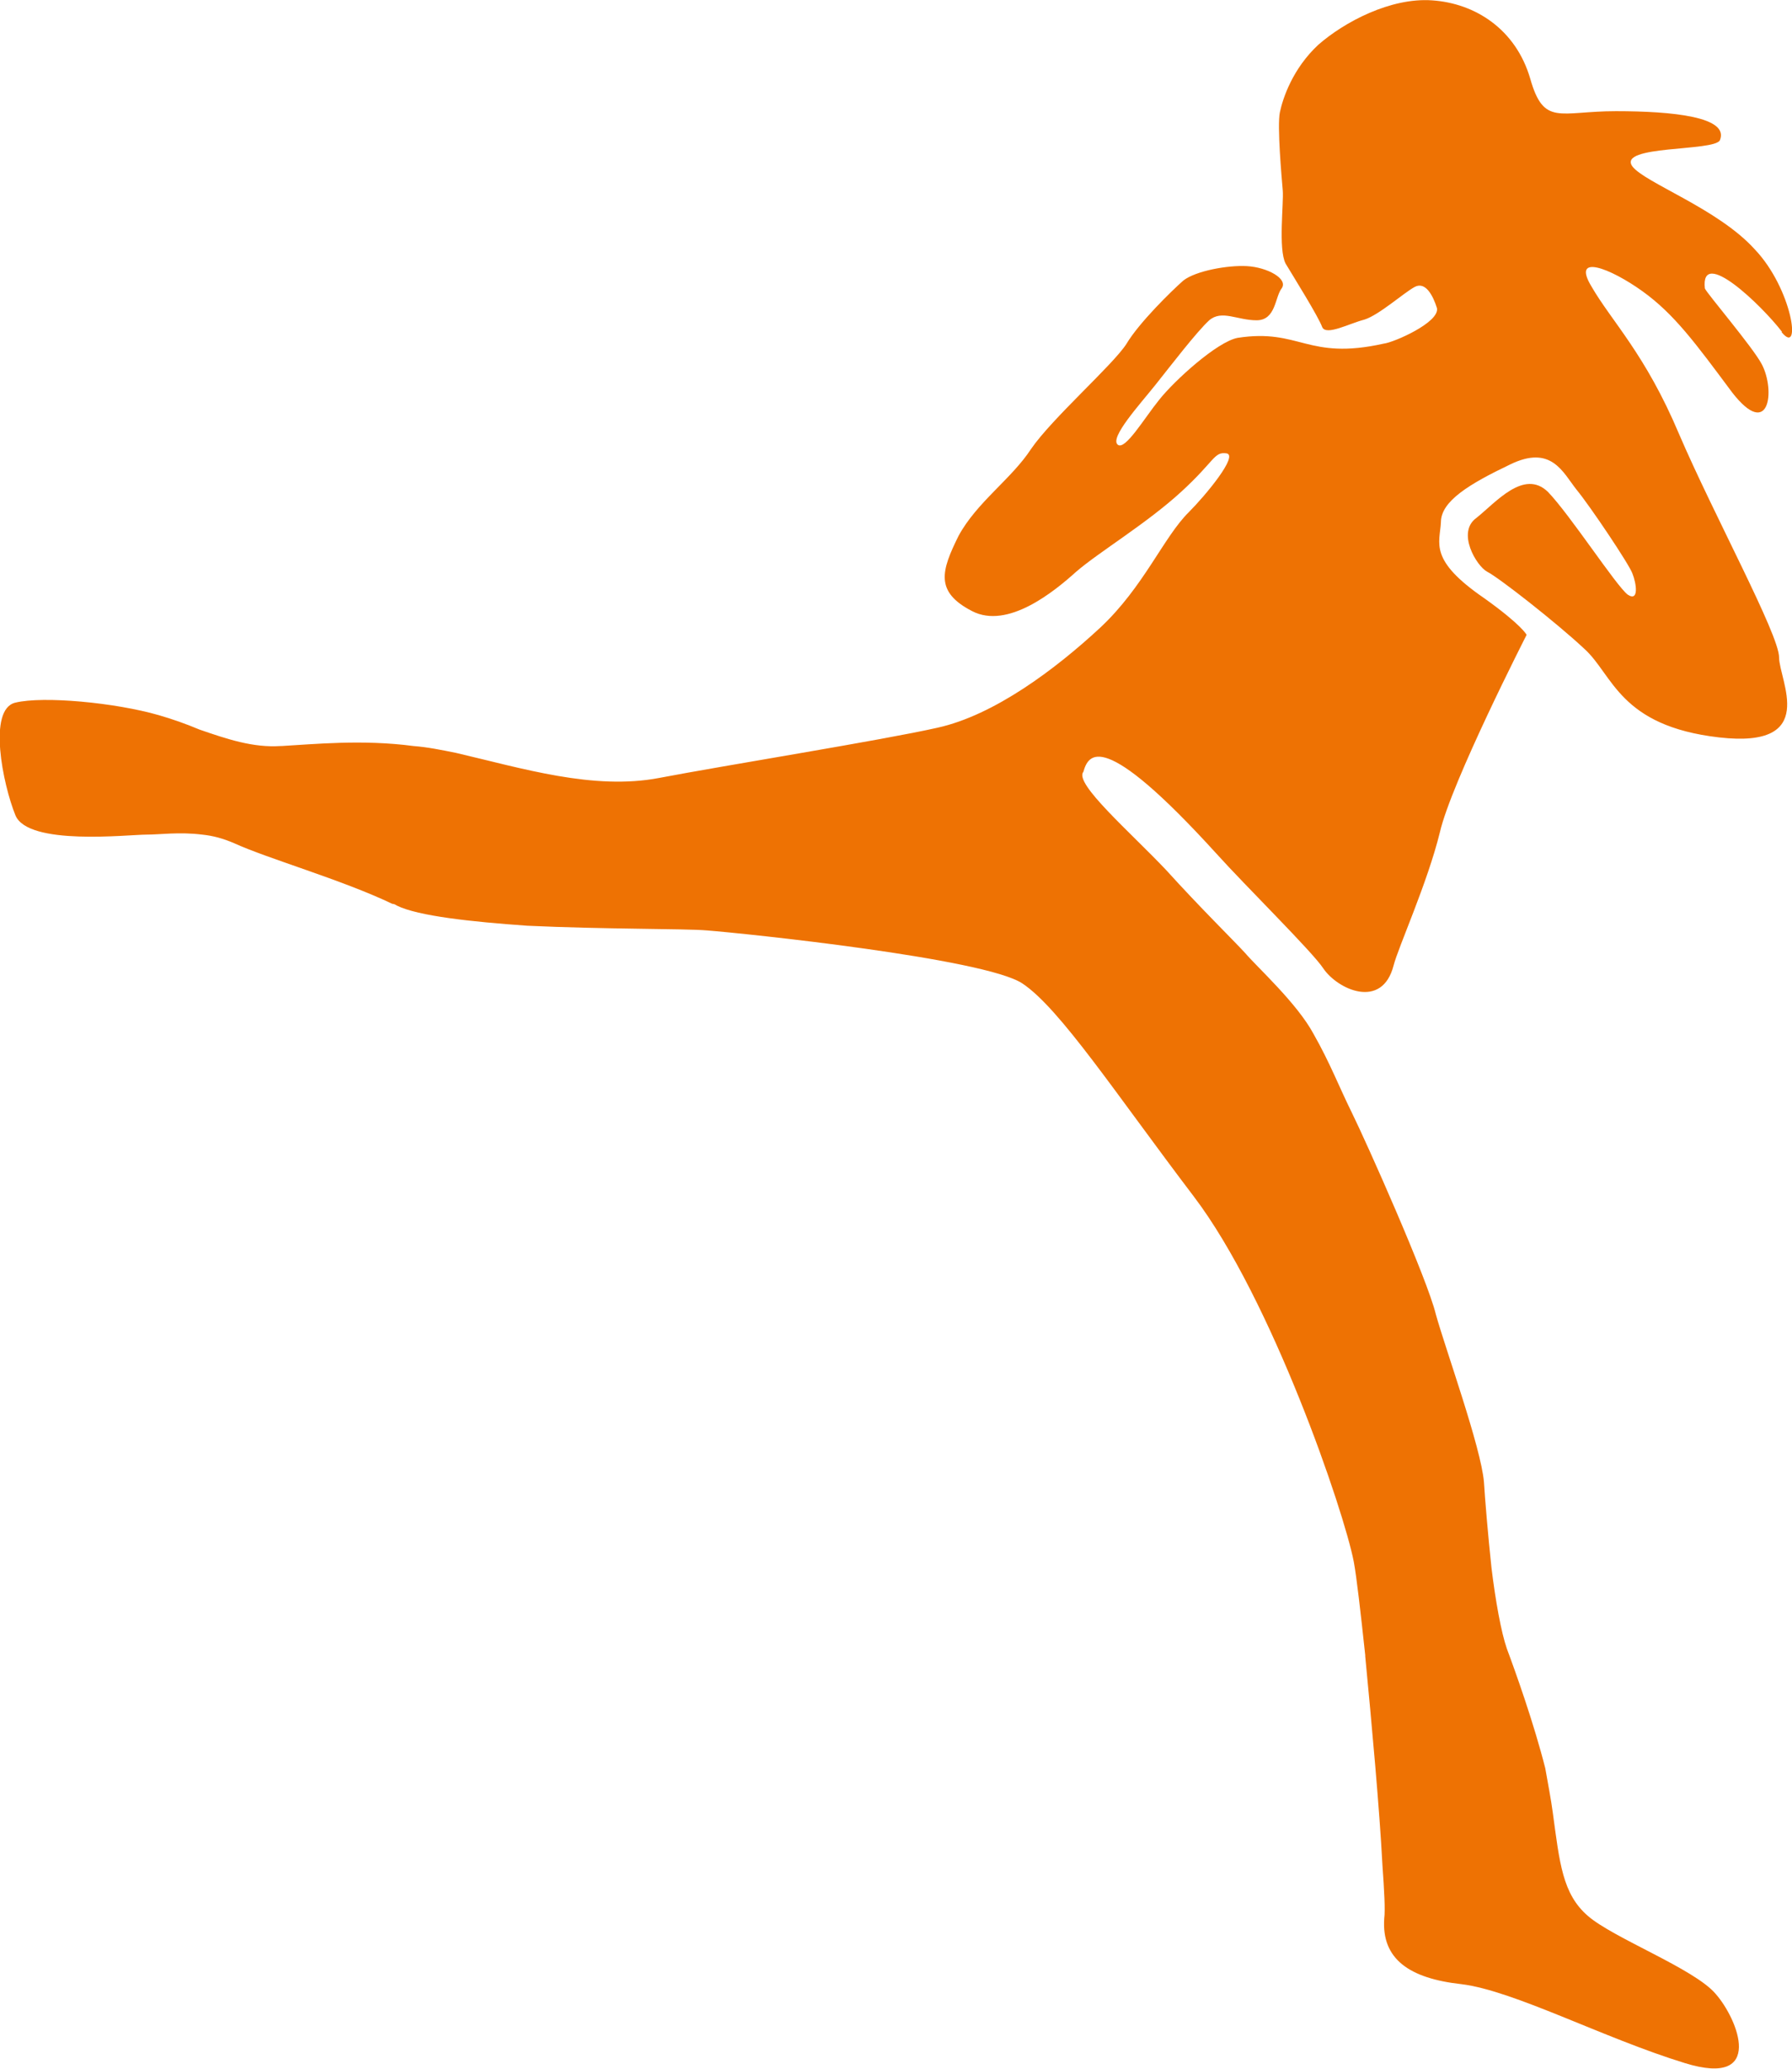 <?xml version="1.0" encoding="UTF-8"?><svg xmlns="http://www.w3.org/2000/svg" id="Laag_2" viewBox="0 0 49.97 57.68"><g id="Laag_1-2"><path d="M49.69,9.25c-.56-.73-2.28-2.39-2.15-1.21.03.11,1.34,1.64,1.59,2.12.38.73.21,2.12-.83.78-1.02-1.37-1.61-2.18-2.5-2.82-.89-.64-1.99-1.07-1.42-.13.56.97,1.5,1.88,2.44,4.11.97,2.26,2.79,5.59,2.79,6.23s1.13,2.55-1.67,2.23c-2.79-.32-2.96-1.75-3.76-2.47-.78-.73-2.39-1.99-2.71-2.15-.3-.16-.86-1.1-.3-1.5.54-.43,1.32-1.37,1.99-.73.62.64,1.91,2.63,2.23,2.87.32.21.24-.32.13-.59-.08-.24-1.18-1.88-1.56-2.34-.38-.48-.7-1.26-1.85-.7-1.13.54-1.93,1.02-1.93,1.61-.03.59-.35,1.05,1.21,2.12,1.05.75,1.18,1.02,1.18,1.02,0,0-2.1,4.11-2.42,5.51-.35,1.42-1.16,3.2-1.29,3.71-.32,1.24-1.56.67-1.96.08-.3-.46-2.18-2.31-2.98-3.2-3.2-3.52-3.57-2.77-3.71-2.28-.27.32,1.32,1.69,2.31,2.74.97,1.07,1.85,1.93,2.2,2.31.32.38,1.45,1.4,1.91,2.26.46.81.7,1.45,1.07,2.2.4.81,2.1,4.62,2.34,5.62.27.97,1.26,3.71,1.34,4.67.03.48.11,1.45.21,2.39.11.91.27,1.8.43,2.26.24.64.75,2.07,1.07,3.33.08.46.16.86.21,1.24.19,1.4.27,2.26.97,2.87.7.62,2.98,1.48,3.57,2.18.62.7,1.4,2.63-.86,1.93-2.28-.7-4.76-2.02-6.23-2.2-1.45-.16-2.23-.7-2.15-1.83.03-.24,0-.78-.05-1.48-.08-1.56-.3-3.95-.48-5.83v-.03c-.13-1.21-.24-2.18-.32-2.61-.27-1.4-2.28-7.31-4.46-10.18-2.18-2.87-3.73-5.24-4.78-5.94-1.05-.7-7.76-1.4-8.81-1.48-.59-.05-2.87-.03-5-.13-1.56-.11-3.04-.27-3.63-.56-.05-.03-.08-.05-.13-.05-1.4-.67-3.47-1.26-4.41-1.69-.3-.13-.59-.21-.89-.24-.64-.08-1.18,0-1.56,0-.51,0-3.3.32-3.65-.54-.35-.86-.78-2.96,0-3.14.78-.19,2.79,0,4,.35.38.11.75.24,1.13.4.78.27,1.5.51,2.26.46h.03c.89-.05,2.26-.19,3.68,0,.4.03.78.11,1.18.19,1.85.43,3.84,1.05,5.67.7,1.83-.35,6.21-1.05,7.76-1.4,1.59-.35,3.3-1.64,4.54-2.79,1.21-1.13,1.77-2.53,2.47-3.22.46-.46,1.4-1.59,1.05-1.64-.35-.05-.32.21-1.26,1.07-.97.89-2.28,1.67-2.93,2.23-.62.56-1.91,1.61-2.9,1.1-1.05-.54-.86-1.13-.38-2.1.51-.94,1.48-1.59,2.02-2.42.59-.86,2.28-2.34,2.66-2.93.35-.59,1.26-1.48,1.59-1.77.35-.27,1.24-.43,1.77-.4.56.03,1.16.35.97.62-.19.24-.16.89-.7.89s-.97-.3-1.32,0c-.35.32-1.07,1.26-1.5,1.8-.43.54-1.29,1.48-1.05,1.67.21.16.73-.73,1.16-1.26.43-.54,1.61-1.61,2.18-1.72,1.75-.27,1.93.64,4.08.16.27-.03,1.56-.59,1.48-.99-.11-.35-.32-.75-.62-.59s-.99.78-1.4.91c-.43.11-1.07.46-1.18.21-.11-.3-.78-1.37-1.02-1.77-.21-.4-.05-1.69-.08-2.04s-.16-1.8-.08-2.18c.08-.38.35-1.21,1.07-1.88.73-.64,2.02-1.32,3.17-1.24,1.21.08,2.34.81,2.74,2.18.38,1.34.81.91,2.39.91s3.17.16,2.9.81c-.16.32-2.87.13-2.44.73.35.46,2.39,1.18,3.41,2.31,1.05,1.1,1.32,3.01.75,2.31Z" style="fill:#ee7203;"/></g></svg>